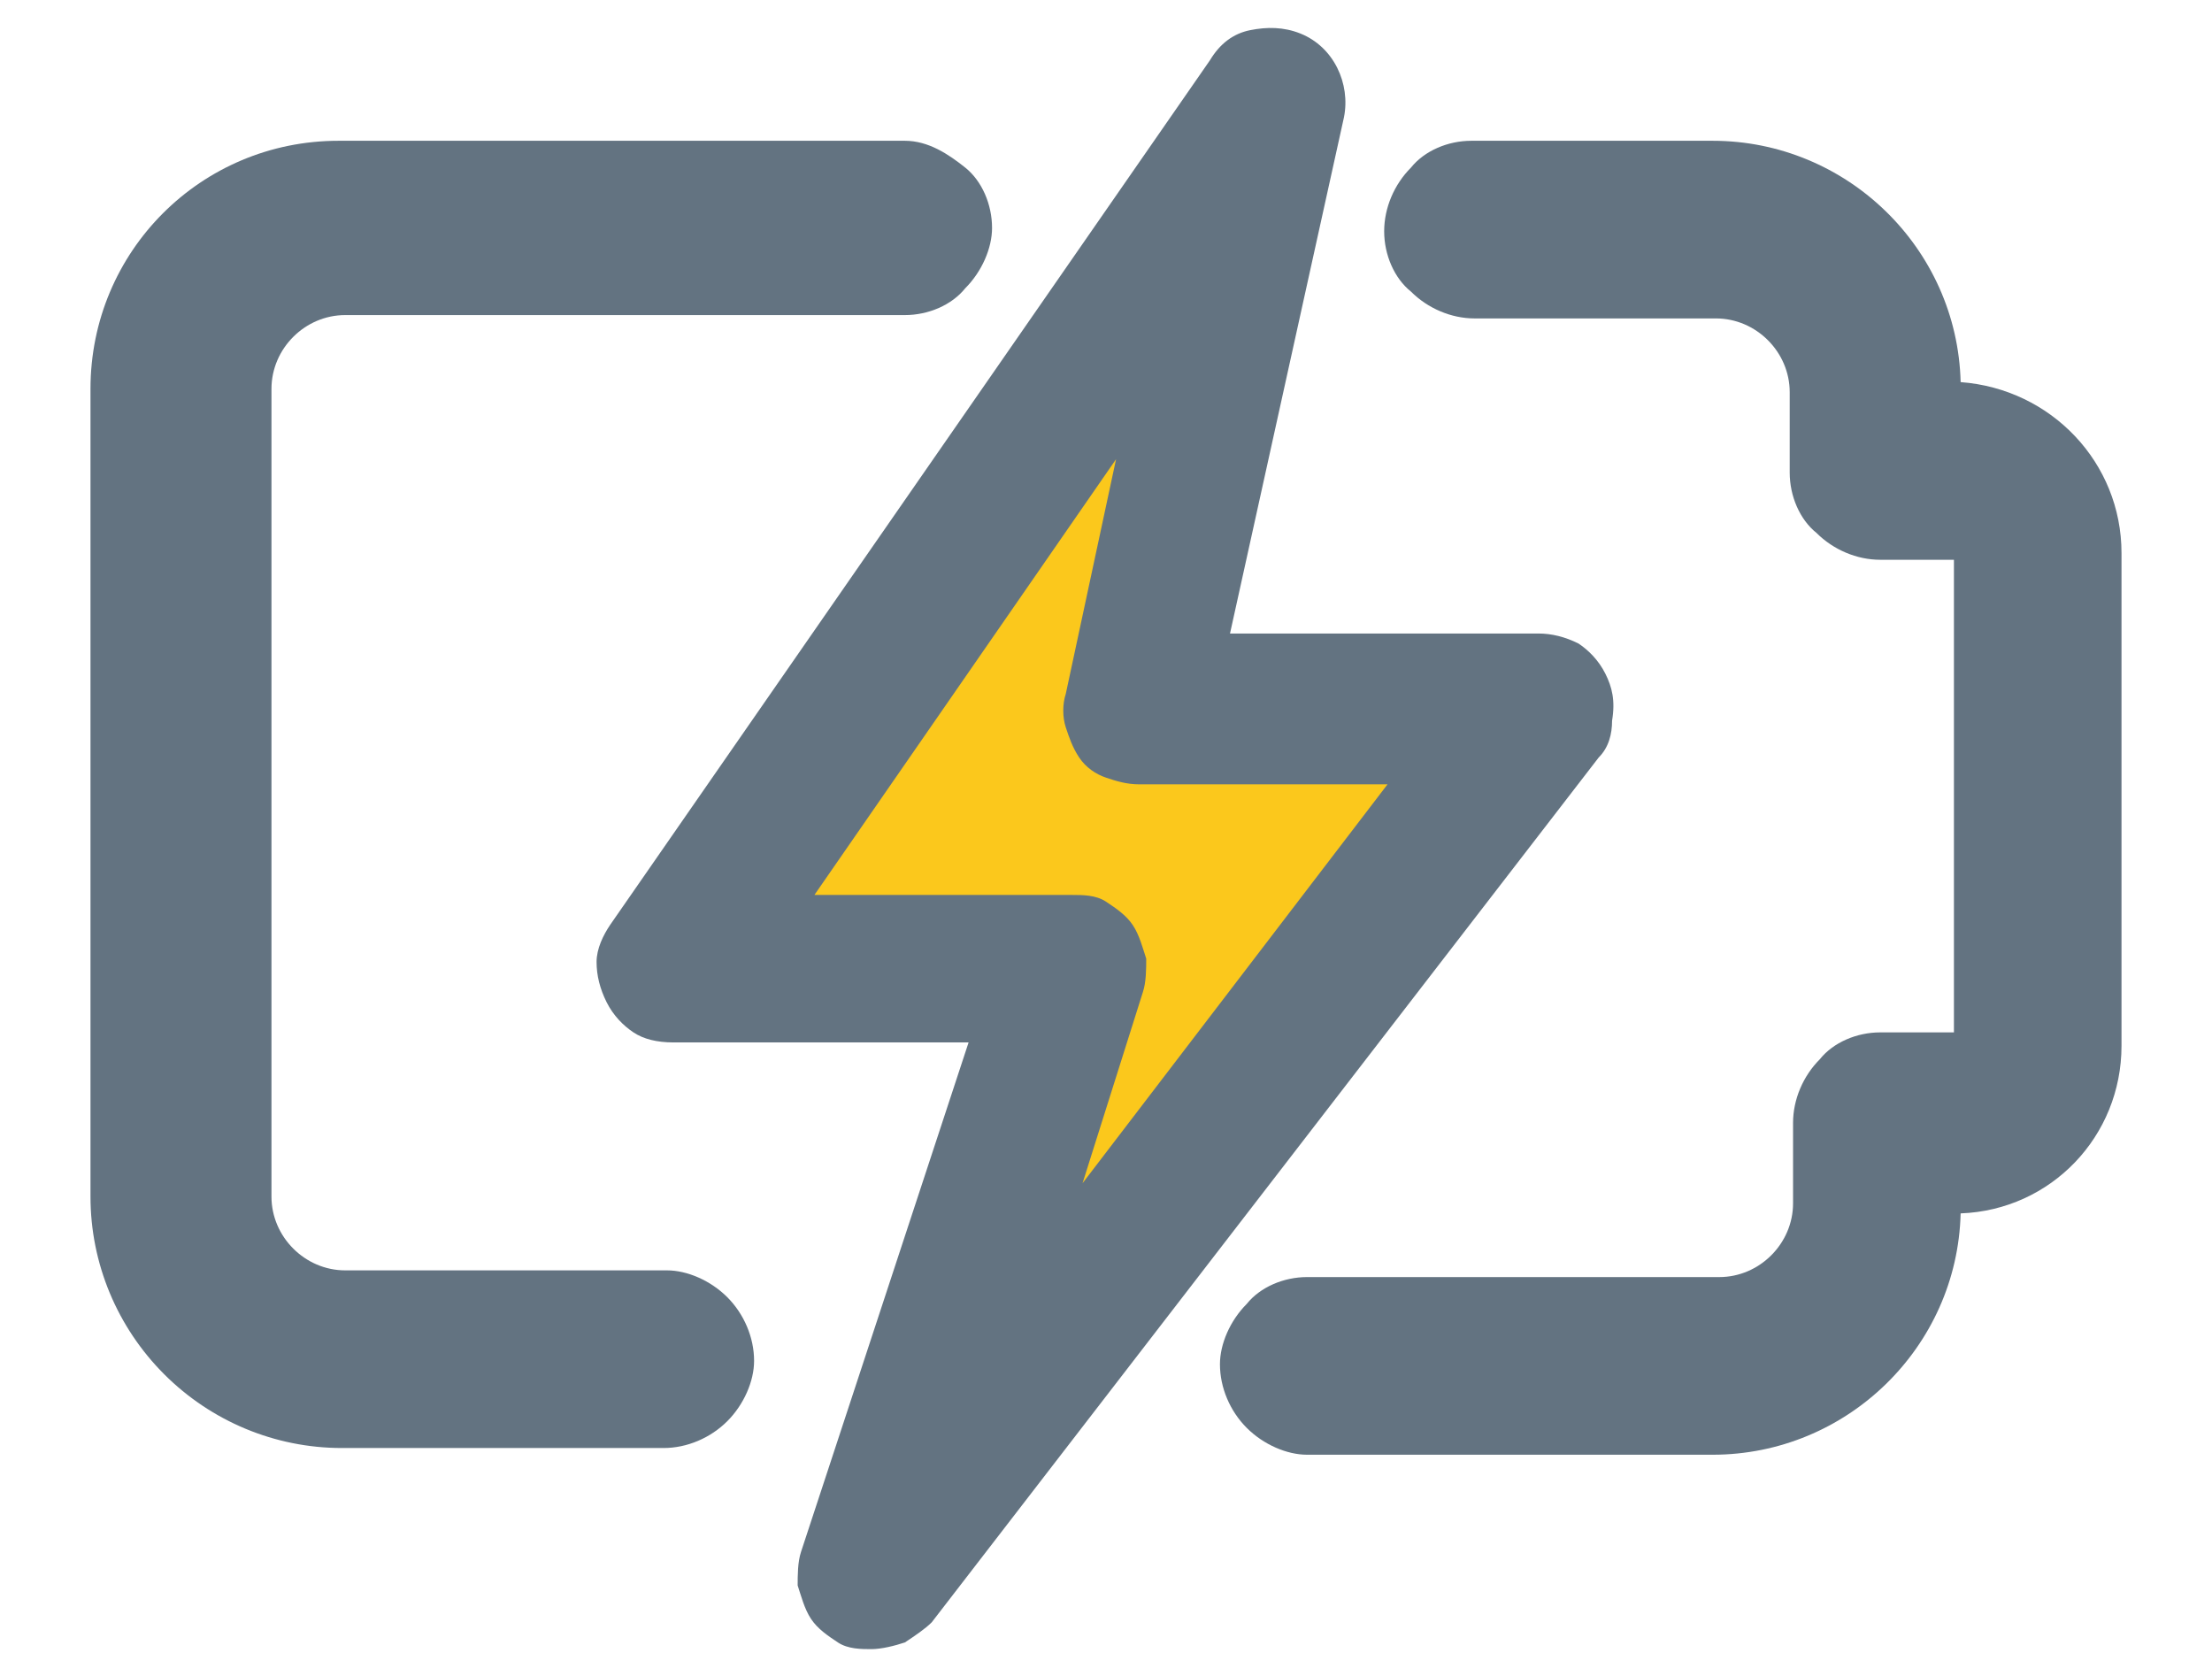 <?xml version="1.0" encoding="UTF-8"?> <svg xmlns="http://www.w3.org/2000/svg" xmlns:xlink="http://www.w3.org/1999/xlink" version="1.1" id="Слой_1" x="0px" y="0px" width="66px" height="50px" viewBox="0 0 66 50" style="enable-background:new 0 0 66 50;" xml:space="preserve"> <style type="text/css"> .st0{fill:#FBC81C;} .st1{fill:#637381;} </style> <path class="st0" d="M21.7,27.1L35.8,6.4L34.9,21l10.3,1.4l-16,18.3L30.6,29L21.7,27.1z"></path> <g> <path class="st1" d="M58.5,11.4c-0.1-4-3.4-7.2-7.4-7.2h-7.2c-0.7,0-1.4,0.3-1.8,0.8c-0.5,0.5-0.8,1.2-0.8,1.9 c0,0.7,0.3,1.4,0.8,1.8c0.5,0.5,1.2,0.8,1.9,0.8h7.2c1.2,0,2.2,1,2.2,2.2v2.4c0,0.7,0.3,1.4,0.8,1.8c0.5,0.5,1.2,0.8,1.9,0.8h2.2 v14.1h-2.2c-0.7,0-1.4,0.3-1.8,0.8c-0.5,0.5-0.8,1.2-0.8,1.9v2.4c0,1.2-1,2.2-2.2,2.2H39c-0.7,0-1.4,0.3-1.8,0.8 c-0.5,0.5-0.8,1.2-0.8,1.8c0,0.7,0.3,1.4,0.8,1.9c0.5,0.5,1.2,0.8,1.8,0.8h12.1c4,0,7.3-3.2,7.4-7.2c2.7-0.1,4.8-2.3,4.8-5V16.5 C63.3,13.8,61.2,11.6,58.5,11.4z"></path> <path class="st1" d="M27,4.2H10.1c-4.1,0-7.4,3.3-7.4,7.4v24.1c0,2,0.8,3.9,2.2,5.3c1.4,1.4,3.3,2.2,5.3,2.2h9.6 c0.7,0,1.4-0.3,1.9-0.8c0.5-0.5,0.8-1.2,0.8-1.8c0-0.7-0.3-1.4-0.8-1.9c-0.5-0.5-1.2-0.8-1.8-0.8h-9.6c-1.2,0-2.2-1-2.2-2.2V11.6 c0-1.2,1-2.2,2.2-2.2H27c0.7,0,1.4-0.3,1.8-0.8c0.5-0.5,0.8-1.2,0.8-1.8c0-0.7-0.3-1.4-0.8-1.8S27.7,4.2,27,4.2z"></path> </g> <path class="st1" d="M47.9,20.1c-0.2-0.4-0.5-0.7-0.8-0.9c-0.4-0.2-0.8-0.3-1.2-0.3h-9.2l3.4-15.4c0.2-1-0.3-2.1-1.3-2.5 c-0.5-0.2-1-0.2-1.5-0.1c-0.5,0.1-0.9,0.4-1.2,0.9L18.2,27.6c-0.2,0.3-0.4,0.7-0.4,1.1c0,0.4,0.1,0.8,0.3,1.2 c0.2,0.4,0.5,0.7,0.8,0.9c0.3,0.2,0.7,0.3,1.2,0.3h8.8l-5,15.2c-0.1,0.3-0.1,0.7-0.1,1c0.1,0.3,0.2,0.7,0.4,1 c0.2,0.3,0.5,0.5,0.8,0.7c0.3,0.2,0.7,0.2,1,0.2h0c0.3,0,0.7-0.1,1-0.2c0.3-0.2,0.6-0.4,0.8-0.6l19.9-25.8c0.3-0.3,0.4-0.7,0.4-1.1 C48.2,20.9,48.1,20.5,47.9,20.1z M34.1,29.6c0.1-0.3,0.1-0.7,0.1-1c-0.1-0.3-0.2-0.7-0.4-1c-0.2-0.3-0.5-0.5-0.8-0.7 c-0.3-0.2-0.7-0.2-1-0.2c0,0,0,0,0,0h-7.7l9-13l-1.5,7c-0.1,0.3-0.1,0.7,0,1c0.1,0.3,0.2,0.6,0.4,0.9c0.2,0.3,0.5,0.5,0.8,0.6 c0.3,0.1,0.6,0.2,1,0.2h7.4l-9.1,11.9L34.1,29.6z"></path> </svg> 